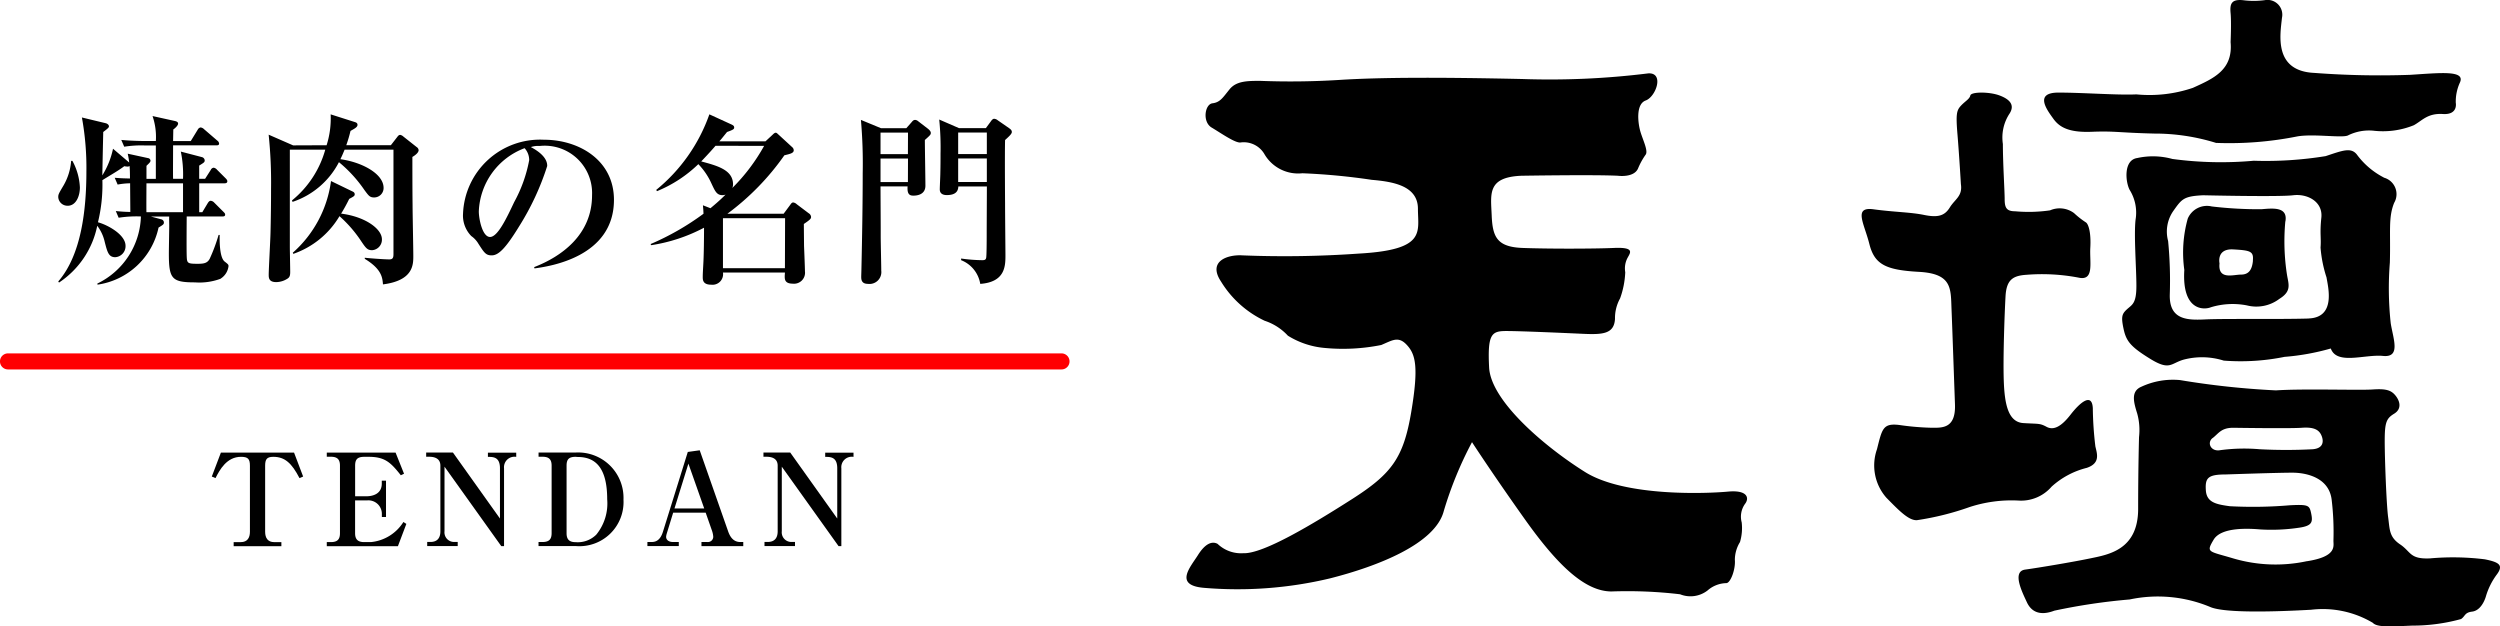 <svg xmlns="http://www.w3.org/2000/svg" width="140.132" height="35.109" viewBox="0 0 140.132 35.109">
  <g id="アートワーク_216" data-name="アートワーク 216" transform="translate(70.066 17.554)">
    <g id="グループ_32589" data-name="グループ 32589" transform="translate(-70.066 -17.554)">
      <path id="パス_29218" data-name="パス 29218" d="M150.66,13.9s4.1-.07,5.44,0c0,0,.88.123,1.119-.4a3.932,3.932,0,0,1,.433-.787c.144-.209-.142-.783-.287-1.255s-.289-1.567.287-1.777,1.055-1.571.144-1.52a44.653,44.653,0,0,1-7.054.316c-4.511-.1-7.92-.1-10.273.052a43.993,43.993,0,0,1-4.414.052c-.72,0-1.345,0-1.728.472s-.528.731-.959.785-.575,1.045-.047,1.359,1.341.89,1.63.836a1.34,1.34,0,0,1,1.345.68,2.188,2.188,0,0,0,2.112,1.047,35.751,35.751,0,0,1,3.886.368c1.152.1,2.591.314,2.591,1.622s.482,2.3-3.31,2.512a59.224,59.224,0,0,1-6.528.1c-.815-.052-1.967.314-1.2,1.466a5.736,5.736,0,0,0,2.448,2.2,3.08,3.08,0,0,1,1.3.836,4.66,4.66,0,0,0,2.016.683,10.885,10.885,0,0,0,3.215-.16c.624-.258.96-.523,1.441,0s.672,1.206.24,3.769-1.1,3.454-3.312,4.866-4.993,3.085-6.1,3.035a1.9,1.9,0,0,1-1.439-.523c-.287-.158-.672-.054-1.1.626s-1.343,1.676.291,1.834a22.3,22.3,0,0,0,7.1-.524c2.689-.681,5.9-1.936,6.384-3.767a20.841,20.841,0,0,1,1.585-3.871s1.152,1.778,2.975,4.34,3.359,4.029,4.847,4.029a25.149,25.149,0,0,1,3.84.158,1.563,1.563,0,0,0,1.537-.21,1.648,1.648,0,0,1,1.055-.415c.238,0,.528-.786.479-1.31a1.932,1.932,0,0,1,.289-.994,2.757,2.757,0,0,0,.095-1.1,1.233,1.233,0,0,1,.193-1.047c.24-.314.142-.783-.961-.679s-5.759.314-8.015-1.1-5.278-3.976-5.375-5.859.144-2.042.96-2.042,3.215.107,4.32.157,1.727,0,1.776-.838a2.284,2.284,0,0,1,.286-1.15,4.887,4.887,0,0,0,.289-1.465,1.256,1.256,0,0,1,.146-.837c.144-.263.384-.574-.77-.524s-3.693.055-5.135,0-1.679-.627-1.728-1.83-.256-2.128,1.648-2.216" transform="translate(-65.406 -4.048)"/>
      <path id="パス_29219" data-name="パス 29219" d="M246.649,25.973c-.049.522-.24.783-.673.783s-1.3.314-1.2-.629c0,0-.191-.836.768-.783s1.153.105,1.1.63m1.825-2.2c.144-.838-.72-.735-1.345-.682a22.434,22.434,0,0,1-2.784-.156,1.169,1.169,0,0,0-1.345.681,7.064,7.064,0,0,0-.193,2.879c-.142,2.3,1.1,2.249,1.488,2.091a4.189,4.189,0,0,1,2.018-.105,2.139,2.139,0,0,0,1.823-.366c.674-.417.528-.782.433-1.308a12.164,12.164,0,0,1-.1-3.033" transform="translate(-120.365 -11.364)"/>
      <path id="パス_29220" data-name="パス 29220" d="M229.961,7.387c1.3-.051,1.487.052,3.5.1a11.557,11.557,0,0,1,3.455.523,19.446,19.446,0,0,0,4.558-.364c.912-.158,2.5.1,2.833-.053a2.637,2.637,0,0,1,1.486-.261,4.608,4.608,0,0,0,2.209-.312c.478-.263.768-.682,1.632-.629s.72-.629.72-.629a2.559,2.559,0,0,1,.24-1.152c.287-.681-1.1-.523-2.786-.416a48.369,48.369,0,0,1-5.375-.107c-2.3-.1-1.921-2.145-1.821-3.087a.83.83,0,0,0-.96-.992,4.712,4.712,0,0,1-1.248,0c-.626-.054-.721.209-.672.731s0,1.622,0,1.622c.142,1.568-.962,2.04-2.114,2.563a7.544,7.544,0,0,1-3.168.366c-1.008.052-2.975-.1-4.367-.1s-.624.994-.287,1.465.864.784,2.159.732" transform="translate(-112.701 0)"/>
      <path id="パス_29221" data-name="パス 29221" d="M240.594,52.4a8.372,8.372,0,0,1-4.129-.156c-1.39-.417-1.536-.314-1.1-1.047s2.018-.627,2.642-.575a10.416,10.416,0,0,0,2.16-.1c.719-.105.766-.315.669-.786s-.144-.523-1.2-.47a24.42,24.42,0,0,1-3.361.053c-.768-.105-1.3-.21-1.345-.891s.1-.889,1.1-.889c0,0,2.88-.1,3.743-.1s2.065.314,2.209,1.514a15.348,15.348,0,0,1,.1,2.3c0,.316.19.889-1.49,1.15m-5.278-6.906c.335-.261.478-.575,1.149-.575,0,0,3.17.05,3.84,0s.96.105,1.1.417.144.733-.48.786a28.188,28.188,0,0,1-2.977,0,10.065,10.065,0,0,0-2.207.052c-.527.1-.768-.419-.429-.681m15.262,6.8a14.409,14.409,0,0,0-3.073-.053c-1.151.053-1.055-.364-1.679-.784s-.577-.838-.671-1.517-.193-3.245-.193-4.29.1-1.257.528-1.518.337-.68.095-.994-.526-.419-1.294-.365-3.839-.054-5.423.051a45.868,45.868,0,0,1-5.377-.577,4.2,4.2,0,0,0-2.16.368c-.626.26-.433.889-.24,1.516a3.471,3.471,0,0,1,.1,1.308s-.05,1.727-.05,4.029-1.676,2.563-2.686,2.773-2.88.522-3.646.628-.145,1.308.095,1.83.72.786,1.536.474a33.735,33.735,0,0,1,4.225-.629,7.623,7.623,0,0,1,4.509.418c.819.366,3.794.263,5.664.158a5.492,5.492,0,0,1,3.457.733c.24.262,1.008.209,2.209.156a10.276,10.276,0,0,0,2.735-.367c.24-.157.193-.366.622-.417s.672-.526.768-.838a3.906,3.906,0,0,1,.626-1.256c.384-.523.095-.679-.672-.836" transform="translate(-111.286 -20.944)"/>
      <path id="パス_29222" data-name="パス 29222" d="M246.4,26.135c-1.534.049-4.752,0-5.759.049s-2.065.052-2.016-1.411a22.886,22.886,0,0,0-.094-2.982,2.025,2.025,0,0,1,.285-1.676c.483-.679.577-.836,1.681-.889,0,0,4.225.1,5.04,0s1.678.367,1.583,1.257,0,1.15-.045,1.673a7.207,7.207,0,0,0,.335,1.676c.095.575.528,2.249-1.01,2.3m4.223-7.9a4.364,4.364,0,0,1-1.486-1.253c-.335-.471-.817-.263-1.776.053a20.934,20.934,0,0,1-4.031.259,20.4,20.4,0,0,1-4.561-.1,4.084,4.084,0,0,0-1.967-.052c-.768.107-.671,1.309-.431,1.779a2.408,2.408,0,0,1,.336,1.674c-.1.889.046,2.719.046,3.715s-.24,1.047-.526,1.308-.339.419-.193,1.1.382.994,1.487,1.676,1.151.26,1.872.051a4.039,4.039,0,0,1,2.255.052,12.374,12.374,0,0,0,3.409-.21,13.134,13.134,0,0,0,2.593-.469c.335.941,1.918.315,2.926.417s.575-.94.433-1.83a18.242,18.242,0,0,1-.049-3.4c.049-1.78-.095-2.511.24-3.349a.96.96,0,0,0-.577-1.415" transform="translate(-117.002 -8.281)"/>
      <path id="パス_29223" data-name="パス 29223" d="M217.643,32.375a4.577,4.577,0,0,1,1.967-1.047c.768-.262.575-.784.479-1.2a19.448,19.448,0,0,1-.144-2.146c-.048-.89-.721-.314-1.249.367s-.958.888-1.343.68-.433-.157-1.3-.21-1.057-1.1-1.1-2.407.047-3.765.1-4.707.431-1.154,1.2-1.2a10.911,10.911,0,0,1,2.88.158c.912.209.624-.838.672-1.676s-.1-1.308-.24-1.412a4.744,4.744,0,0,1-.672-.526,1.351,1.351,0,0,0-1.345-.154,8.4,8.4,0,0,1-1.967.051c-.478,0-.577-.209-.577-.679s-.1-1.989-.1-3.089a2.437,2.437,0,0,1,.386-1.725c.287-.471,0-.785-.577-1s-1.585-.208-1.632,0-.286.316-.53.579-.287.47-.191,1.62.191,2.773.191,2.773c.1.68-.333.838-.622,1.308s-.671.577-1.441.419-1.679-.158-2.831-.316-.528.787-.238,1.939.911,1.464,2.784,1.567,1.776.943,1.823,2.093.144,3.976.193,5.337-.72,1.309-1.3,1.309a14.751,14.751,0,0,1-1.824-.156c-.911-.107-.96.207-1.248,1.359a2.737,2.737,0,0,0,.528,2.72c.623.628,1.248,1.308,1.729,1.255a15.693,15.693,0,0,0,2.928-.731,7.592,7.592,0,0,1,2.734-.367,2.256,2.256,0,0,0,1.874-.785" transform="translate(-102.637 -5.104)"/>
      <path id="パス_29224" data-name="パス 29224" d="M15.581,22.018a3.413,3.413,0,0,1-1.443.206c-1.309,0-1.464-.2-1.464-1.628,0-.248.021-1.34.021-1.566,0-.083-.011-.422,0-.495h-1.02l.567.154a.185.185,0,0,1,.154.175c0,.1-.031.124-.3.288a4.1,4.1,0,0,1-3.421,3.2l-.01-.062a4.313,4.313,0,0,0,2.442-3.761,6.44,6.44,0,0,0-1.247.072L9.7,18.226c.412.041.505.041.814.052,0-.258-.011-1.34-.011-1.608a3.984,3.984,0,0,0-.7.072l-.164-.381c.391.031.474.031.855.041,0-.412-.011-.567-.021-.7a.2.2,0,0,1-.124.031,1.12,1.12,0,0,1-.175-.021c-.319.247-.886.567-1.226.783a8.858,8.858,0,0,1-.248,2.36c.567.155,1.546.7,1.546,1.319a.618.618,0,0,1-.577.639c-.371,0-.443-.288-.587-.845a2.346,2.346,0,0,0-.422-.917,5.008,5.008,0,0,1-2.144,3.184l-.041-.062c1.3-1.5,1.577-4.029,1.577-6.183A15.722,15.722,0,0,0,7.8,12.981l1.329.32c.093.021.186.093.186.175,0,.062-.031.1-.32.319,0,.124-.01.35-.051,2.432a4.579,4.579,0,0,0,.6-1.494l.834.711.072.062a4.154,4.154,0,0,0-.082-.495l1.143.248a.154.154,0,0,1,.134.144c0,.082-.093.155-.226.288v.732h.525V14.548h-.659a6.03,6.03,0,0,0-1.113.072l-.165-.381c.629.062,1.35.062,1.464.062h.474a3.611,3.611,0,0,0-.186-1.4l1.257.278c.134.031.175.082.175.144,0,.124-.206.288-.268.33,0,.1-.011.525-.011.649h.99l.391-.639a.236.236,0,0,1,.155-.124.326.326,0,0,1,.2.1l.742.639a.227.227,0,0,1,.1.165c0,.093-.082.1-.154.1H12.911c0,.67-.01,1.638,0,1.875h.557a6.256,6.256,0,0,0-.124-1.525l1.185.31a.207.207,0,0,1,.154.175c0,.113-.031.124-.309.3v.742h.33l.32-.5a.2.2,0,0,1,.165-.124.327.327,0,0,1,.185.113l.484.484c.083.083.093.124.093.165,0,.093-.082.113-.154.113H14.375v1.618h.175l.309-.515c.041-.062.093-.124.155-.124a.305.305,0,0,1,.2.1l.515.515c.072.072.1.1.1.165,0,.093-.093.1-.155.1h-2c-.011,1.751-.011,2.329.021,2.452.041.186.165.2.618.2.35,0,.526-.051.649-.278a9.546,9.546,0,0,0,.5-1.34h.062c0,.062-.051,1.236.278,1.494.2.154.216.175.216.257a.959.959,0,0,1-.443.7M7,17.928a.515.515,0,0,1-.526-.484c0-.154.031-.206.3-.659a3.2,3.2,0,0,0,.422-1.371h.072A3.423,3.423,0,0,1,7.687,16.9c0,.474-.206,1.03-.69,1.03m6.471-1.257h-2.05c0,.258-.011,1.494,0,1.618h2.05Z" transform="translate(-3.209 -6.396)"/>
      <path id="パス_29225" data-name="パス 29225" d="M33.121,14.446a4.953,4.953,0,0,0,.227-1.731l1.36.433c.063.021.145.051.145.155,0,.134-.175.216-.392.34a7.309,7.309,0,0,1-.237.8h2.5l.36-.464c.062-.082.1-.113.165-.113a.364.364,0,0,1,.175.093l.742.587a.229.229,0,0,1,.113.175c0,.154-.226.309-.35.381,0,.67,0,1.762.011,2.71,0,.443.041,2.432.041,2.834,0,.5,0,1.381-1.7,1.6-.031-.381-.072-.856-1.02-1.432v-.062c.258.031,1.082.093,1.381.093.206,0,.227-.124.227-.309V14.693H34.131c-.1.237-.113.278-.237.536,1.205.165,2.421.814,2.421,1.608a.529.529,0,0,1-.525.536c-.248,0-.309-.093-.546-.412a7.441,7.441,0,0,0-1.432-1.566,4.541,4.541,0,0,1-2.6,2.226l-.031-.082a5.6,5.6,0,0,0,1.865-2.844H31.06v5.451c0,.216.021,1.2.021,1.391s-.021.3-.144.381a1.184,1.184,0,0,1-.639.2c-.412,0-.422-.237-.422-.412,0-.31.093-1.958.1-2.329.021-.783.031-1.7.031-2.463a25.819,25.819,0,0,0-.134-3.06l1.371.6Zm1.442,2.586c.072.031.134.073.134.165s-.062.124-.309.257a9.394,9.394,0,0,1-.453.825c1.329.165,2.287.845,2.287,1.442a.592.592,0,0,1-.546.608c-.288,0-.36-.124-.7-.629a7.121,7.121,0,0,0-1.133-1.278,4.856,4.856,0,0,1-2.587,2.112l-.031-.062a6.5,6.5,0,0,0,2.143-4.019Z" transform="translate(-14.814 -6.305)"/>
      <path id="パス_29226" data-name="パス 29226" d="M55.488,22.749l-.021-.072c1.515-.587,3.246-1.8,3.246-4.029a2.656,2.656,0,0,0-2.937-2.762,1.292,1.292,0,0,0-.494.062c.917.484.917.928.917,1.062a14.711,14.711,0,0,1-1.566,3.37c-.794,1.3-1.185,1.638-1.546,1.638-.33,0-.422-.154-.742-.649a1.387,1.387,0,0,0-.4-.433,1.639,1.639,0,0,1-.464-1.247,4.321,4.321,0,0,1,4.534-4.153c1.989,0,3.926,1.164,3.926,3.369,0,3.215-3.627,3.731-4.452,3.844m-.557-6.739a3.947,3.947,0,0,0-2.566,3.545c0,.422.2,1.432.629,1.432s.927-1.051,1.35-1.948a7.868,7.868,0,0,0,.845-2.36,1,1,0,0,0-.258-.67" transform="translate(-25.527 -7.704)"/>
      <path id="パス_29227" data-name="パス 29227" d="M80.923,18.856c0,.2.011,1.144.011,1.237.01.227.051,1.267.051,1.422a.616.616,0,0,1-.681.69c-.453,0-.453-.248-.453-.422,0-.031.011-.165.011-.2H76.389a.592.592,0,0,1-.659.68c-.474,0-.474-.278-.474-.433,0-.247.031-.649.041-.906.02-.443.031-1.185.031-1.855a9.337,9.337,0,0,1-2.957.979l-.041-.062a14.676,14.676,0,0,0,2.968-1.7c-.011-.288-.021-.32-.031-.474l.422.165c.144-.124.5-.412.845-.763a.58.58,0,0,1-.165.031c-.319,0-.412-.2-.618-.639a3.806,3.806,0,0,0-.742-1.1,7.319,7.319,0,0,1-2.319,1.515l-.041-.072a9.523,9.523,0,0,0,2.978-4.235l1.237.567c.113.052.154.093.154.175s-.051.124-.4.247c-.268.33-.33.412-.433.525h2.586l.4-.371c.041-.041.113-.113.175-.113s.113.072.165.113l.762.7a.234.234,0,0,1,.083.175c0,.165-.237.206-.525.278a14.189,14.189,0,0,1-3.195,3.277h3.153l.371-.5c.031-.041.083-.134.165-.134a.359.359,0,0,1,.2.1l.669.505a.263.263,0,0,1,.134.206c0,.1-.051.155-.4.392m-4.957-4.379c-.113.134-.33.381-.8.876.928.248,1.783.484,1.783,1.289a.5.5,0,0,1-.041.2,10.485,10.485,0,0,0,1.783-2.36Zm3.9,4.06H76.389v2.8h3.473Z" transform="translate(-35.865 -6.305)"/>
      <path id="パス_29228" data-name="パス 29228" d="M99.3,14.391c0,.412.031,2.205.031,2.566,0,.557-.577.557-.68.557-.216,0-.35-.093-.319-.516H96.815c0,.361.01,1.979.01,2.308V19.8c0,.3.031,1.649.031,1.917a.665.665,0,0,1-.752.742c-.371,0-.371-.268-.371-.4,0-.062.01-.329.01-.381.041-1.834.073-3.74.073-5.4a28.29,28.29,0,0,0-.1-3.009l1.123.464h1.422l.3-.34c.082-.1.124-.124.206-.124a.3.3,0,0,1,.155.072l.536.412c.144.113.175.186.175.247,0,.093-.031.124-.33.392m-.948-.412H96.815v1.206H98.35Zm0,1.453H96.815v1.319H98.35Zm5.441-1.031c-.021.887,0,3.442,0,3.566,0,.546.021,2.731.021,2.875,0,.6,0,1.514-1.412,1.618a1.725,1.725,0,0,0-1.072-1.329v-.093a9.037,9.037,0,0,0,1.175.093c.144,0,.2-.021.227-.124s.031-.9.031-1.35c0-.422.01-2.277.01-2.659h-1.6c-.01.33-.226.484-.649.484-.185,0-.391-.062-.391-.32,0-.144.031-.762.031-.906.011-.443.011-.8.011-1.072a15.7,15.7,0,0,0-.073-1.937l1.113.484h1.5l.289-.392c.021-.031.093-.134.175-.134a.35.35,0,0,1,.2.082l.639.443c.082.062.154.113.154.216s-.134.227-.381.453m-1.02-.422h-1.607v1.206h1.607Zm0,1.453h-1.607v1.319h1.607Z" transform="translate(-47.459 -6.548)"/>
      <path id="パス_29229" data-name="パス 29229" d="M28.468,51.75c-.438-.84-.819-1.192-1.472-1.192-.367,0-.453.151-.453.5v3.7c0,.352.151.582.51.582h.4v.229H24.778v-.229h.395c.381,0,.517-.252.517-.582v-3.7c0-.381-.108-.5-.5-.5-.8,0-1.192.725-1.429,1.192l-.208-.086.51-1.343h4.1l.51,1.343Z" transform="translate(-11.681 -24.952)"/>
      <path id="パス_29230" data-name="パス 29230" d="M36.333,50.321h3.856l.474,1.185-.179.086c-.568-.718-.891-1.034-1.8-1.034h-.252c-.409,0-.51.172-.51.5V52.77h.625c.409,0,.869-.158.869-.711v-.165h.237v2.039H39.42v-.194a.755.755,0,0,0-.8-.74h-.7v1.839c0,.337.144.5.51.5h.374a2.417,2.417,0,0,0,1.824-1.127l.165.107-.473,1.249H36.333v-.229h.229c.367,0,.51-.151.51-.5V51.054c0-.338-.136-.5-.51-.5h-.229Z" transform="translate(-18.016 -24.952)"/>
      <path id="パス_29231" data-name="パス 29231" d="M51.593,55.563l-3.181-4.452V54.73a.537.537,0,0,0,.553.6h.187v.229H47.442v-.229h.179c.381,0,.56-.216.56-.6V51.054c0-.474-.445-.5-.646-.5h-.151v-.237h1.5l2.636,3.7V51.2c0-.639-.381-.639-.675-.639v-.237h1.587v.237a.587.587,0,0,0-.683.639v4.365Z" transform="translate(-23.496 -24.952)"/>
      <path id="パス_29232" data-name="パス 29232" d="M59.876,55.333H60.1c.381,0,.51-.165.51-.5V51.054c0-.345-.143-.5-.51-.5h-.222v-.237h2.089a2.544,2.544,0,0,1,2.671,2.642,2.475,2.475,0,0,1-2.692,2.6H59.876Zm2.082-4.775c-.4,0-.51.158-.51.5v3.784c0,.337.144.5.51.5a1.47,1.47,0,0,0,1.156-.423,2.764,2.764,0,0,0,.611-1.982c0-1.788-.675-2.369-1.645-2.369Z" transform="translate(-29.69 -24.952)"/>
      <path id="パス_29233" data-name="パス 29233" d="M75.012,55.436v-.229h.331a.3.3,0,0,0,.33-.287,1.223,1.223,0,0,0-.065-.33l-.359-1.027H73.425l-.352,1.149a.891.891,0,0,0-.043.2c0,.172.144.294.388.294h.323v.229H71.982v-.229H72.2c.165,0,.481-.015.653-.575l1.393-4.473.668-.093L76.5,54.589c.094.273.266.618.69.618h.165v.229Zm-.732-4.624L73.5,53.325h1.666Z" transform="translate(-35.693 -24.825)"/>
      <path id="パス_29234" data-name="パス 29234" d="M89.094,55.563l-3.181-4.452V54.73a.537.537,0,0,0,.553.6h.187v.229H84.943v-.229h.179c.381,0,.56-.216.56-.6V51.054c0-.474-.445-.5-.646-.5h-.151v-.237h1.5l2.636,3.7V51.2c0-.639-.381-.639-.675-.639v-.237h1.587v.237a.587.587,0,0,0-.682.639v4.365Z" transform="translate(-42.091 -24.952)"/>
      <path id="パス_29235" data-name="パス 29235" d="M59.5,40.193H.449a.449.449,0,0,1,0-.9H59.5a.449.449,0,0,1,0,.9Z" transform="translate(0 -19.485)" fill="#ff0001"/>
    </g>
  </g>
</svg>
